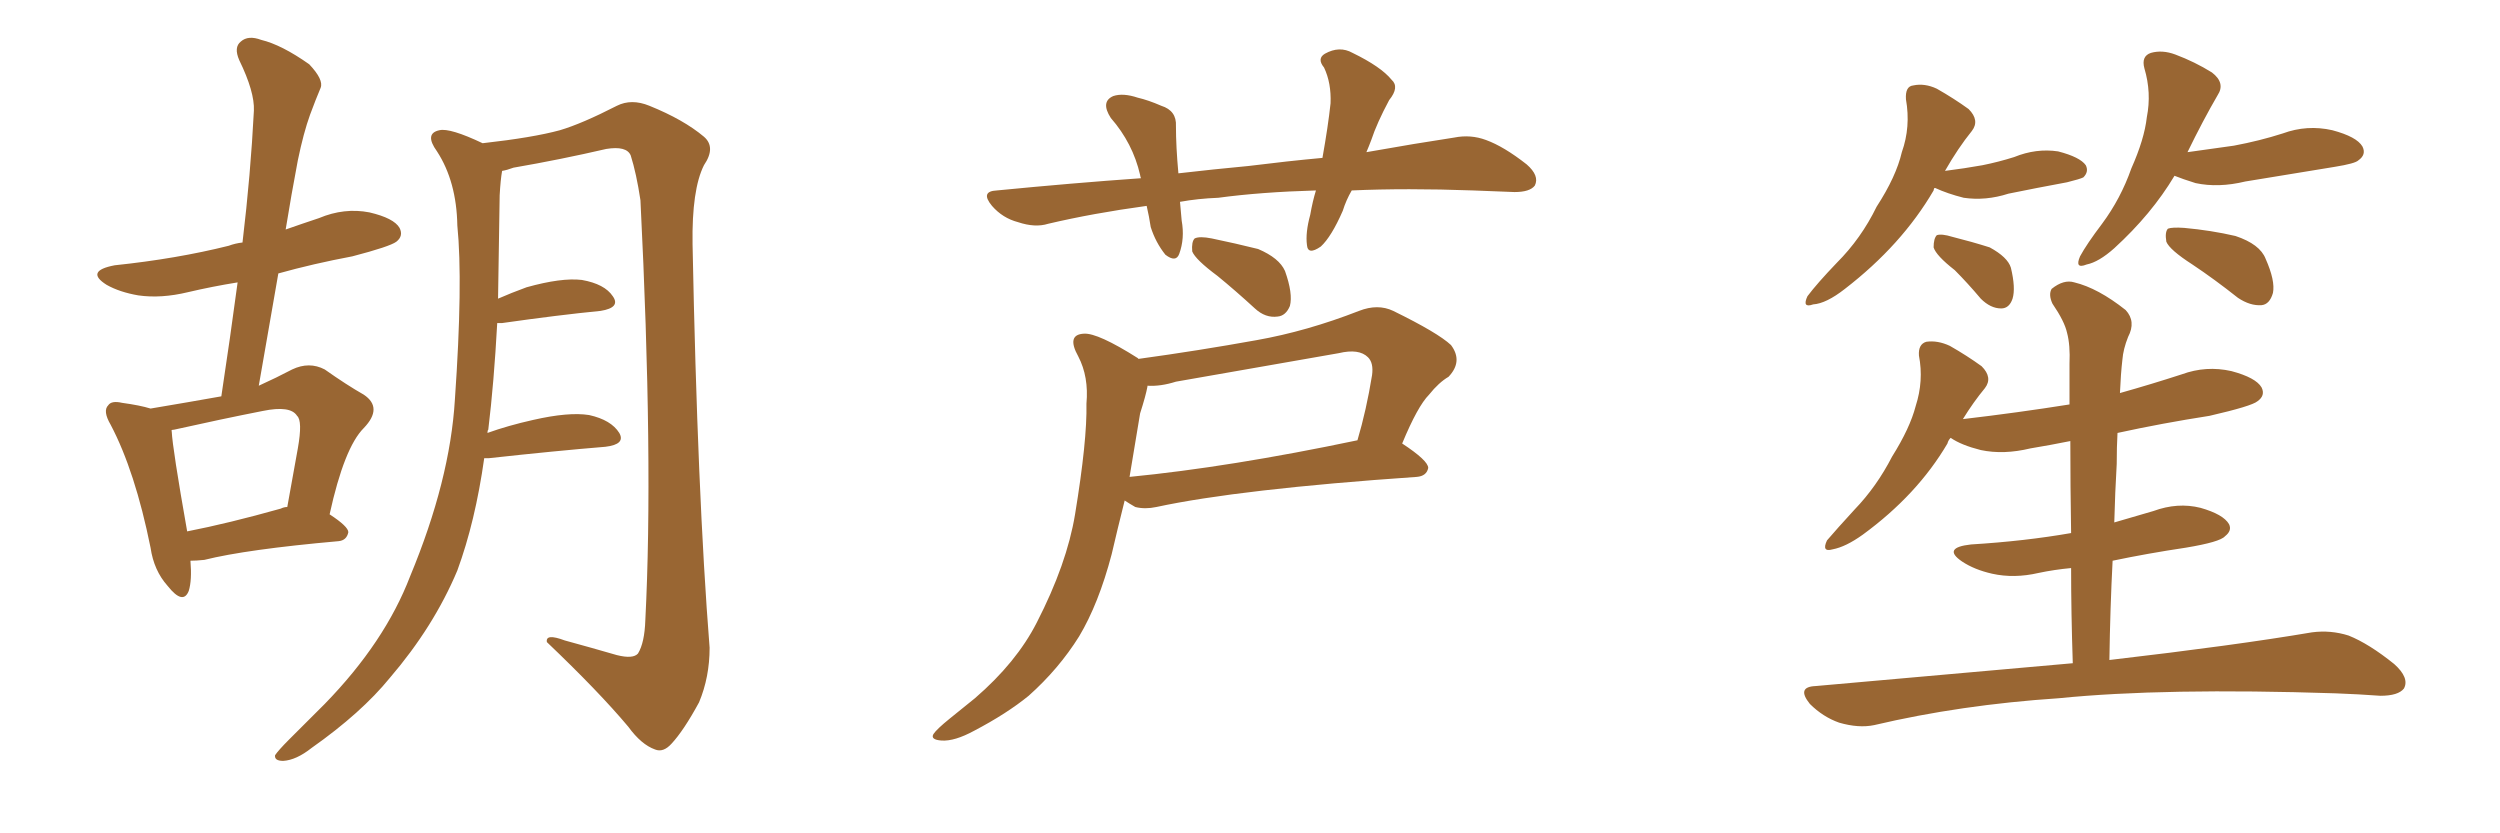 <svg xmlns="http://www.w3.org/2000/svg" xmlns:xlink="http://www.w3.org/1999/xlink" width="450" height="150"><path fill="#996633" padding="10" d="M34.28 100.93L34.28 100.93Q34.57 104.44 33.98 106.35L33.98 106.35Q32.96 108.98 30.18 105.47L30.18 105.47Q27.69 102.69 27.10 98.58L27.10 98.58Q24.32 84.81 19.92 76.46L19.92 76.46Q18.46 73.97 19.48 72.95L19.48 72.95Q20.07 72.07 21.97 72.51L21.97 72.51Q25.20 72.95 27.10 73.54L27.10 73.54Q34.13 72.36 39.84 71.34L39.84 71.34Q41.46 60.64 42.77 50.83L42.77 50.83Q38.23 51.56 33.84 52.59L33.84 52.59Q29.00 53.76 24.90 53.17L24.90 53.17Q21.53 52.59 19.19 51.27L19.19 51.27Q15.23 48.78 20.65 47.75L20.65 47.75Q31.79 46.58 41.16 44.24L41.16 44.24Q42.33 43.80 43.65 43.65L43.65 43.65Q45.12 31.35 45.70 19.92L45.70 19.92Q45.85 16.55 43.07 10.84L43.07 10.84Q42.04 8.50 43.36 7.47L43.36 7.47Q44.68 6.30 47.02 7.18L47.02 7.18Q50.68 8.06 55.66 11.57L55.66 11.57Q58.30 14.36 57.71 15.82L57.71 15.82Q56.84 17.87 55.81 20.65L55.81 20.65Q54.64 23.88 53.61 28.86L53.61 28.86Q52.44 35.01 51.42 41.31L51.42 41.31Q54.35 40.28 57.42 39.26L57.42 39.26Q61.96 37.35 66.50 38.23L66.50 38.23Q70.90 39.26 71.92 41.02L71.92 41.02Q72.66 42.48 71.34 43.51L71.34 43.51Q70.17 44.38 63.43 46.14L63.43 46.14Q56.40 47.46 50.10 49.22L50.10 49.22Q48.34 59.18 46.58 69.43L46.58 69.43Q49.80 67.97 52.59 66.50L52.59 66.50Q55.66 65.04 58.45 66.50L58.45 66.50Q62.40 69.29 65.48 71.04L65.48 71.04Q68.99 73.39 65.48 77.05L65.48 77.05Q61.96 80.57 59.33 92.58L59.33 92.58Q62.70 94.78 62.70 95.80L62.70 95.80Q62.40 97.27 60.94 97.41L60.94 97.41Q44.38 98.88 36.77 100.78L36.77 100.78Q35.30 100.93 34.28 100.93ZM50.54 91.55L50.54 91.55Q51.12 91.26 51.71 91.26L51.71 91.26Q52.73 85.55 53.61 80.71L53.61 80.71Q54.49 75.73 53.47 74.85L53.47 74.85Q52.29 72.95 47.31 73.97L47.31 73.97Q39.84 75.44 31.35 77.34L31.35 77.34Q30.91 77.34 30.91 77.49L30.91 77.49Q30.76 77.49 30.91 77.64L30.91 77.64Q31.05 80.71 33.69 95.65L33.69 95.65Q41.16 94.19 50.54 91.55ZM87.16 82.47L87.16 82.47L87.16 82.47Q85.55 93.90 82.32 102.69L82.32 102.69Q78.08 112.79 70.17 122.02L70.17 122.02Q65.04 128.32 56.10 134.62L56.10 134.62Q53.32 136.82 50.98 136.96L50.98 136.96Q49.37 136.96 49.51 135.94L49.51 135.94Q50.10 135.06 52.00 133.15L52.00 133.15Q54.93 130.22 58.45 126.71L58.45 126.71Q69.29 115.58 73.83 103.71L73.83 103.71Q81.01 86.43 81.88 71.92L81.88 71.92Q83.35 50.83 82.32 40.58L82.32 40.58Q82.18 32.67 78.66 27.25L78.66 27.25Q76.32 24.02 79.10 23.44L79.10 23.44Q81.01 23.00 86.87 25.78L86.87 25.78Q95.95 24.76 100.78 23.44L100.78 23.44Q104.74 22.27 111.04 19.04L111.04 19.04Q113.67 17.72 116.89 19.04L116.89 19.04Q123.05 21.53 126.71 24.61L126.71 24.61Q128.91 26.51 126.71 29.74L126.71 29.74Q124.51 34.13 124.66 43.95L124.66 43.95Q125.54 88.92 127.73 116.60L127.73 116.60Q127.73 121.88 125.83 126.42L125.83 126.42Q123.05 131.54 120.85 133.89L120.85 133.89Q119.38 135.50 117.92 134.91L117.92 134.91Q115.43 134.03 113.09 130.81L113.09 130.81Q107.81 124.51 98.44 115.58L98.44 115.58Q98.14 113.96 101.66 115.28L101.66 115.28Q106.49 116.60 111.04 117.92L111.04 117.92Q113.96 118.65 114.84 117.63L114.84 117.63Q116.02 115.72 116.16 111.62L116.16 111.62Q117.63 83.06 115.28 36.04L115.28 36.04Q114.55 31.20 113.53 27.98L113.53 27.98Q112.79 26.22 109.13 26.81L109.13 26.81Q100.93 28.71 92.43 30.18L92.43 30.18Q91.26 30.62 90.38 30.76L90.38 30.76Q90.09 32.37 89.94 35.16L89.94 35.16Q89.79 44.97 89.65 53.76L89.65 53.76Q91.99 52.73 94.78 51.71L94.78 51.71Q101.07 49.95 104.74 50.39L104.74 50.39Q108.84 51.12 110.30 53.32L110.30 53.32Q111.77 55.37 108.11 55.96L108.11 55.96Q100.63 56.69 90.38 58.15L90.38 58.15Q89.65 58.15 89.50 58.15L89.50 58.15Q88.92 68.85 87.89 77.34L87.89 77.34Q87.74 77.49 87.74 77.93L87.74 77.93Q91.41 76.61 95.95 75.59L95.95 75.59Q102.39 74.12 106.05 74.71L106.05 74.71Q110.01 75.59 111.47 77.93L111.47 77.93Q112.65 79.98 108.98 80.42L108.98 80.42Q100.05 81.15 88.04 82.47L88.04 82.47Q87.30 82.47 87.16 82.47ZM243.31 34.28L243.31 34.28Q242.29 36.04 241.70 37.94L241.70 37.94Q239.65 42.63 237.74 44.38L237.74 44.38Q235.40 46.00 235.25 44.09L235.25 44.09Q234.96 41.89 235.84 38.67L235.84 38.67Q236.28 36.18 236.87 34.28L236.87 34.28Q226.90 34.57 219.29 35.60L219.29 35.60Q215.63 35.74 212.40 36.33L212.40 36.33Q212.55 37.94 212.70 39.70L212.70 39.70Q213.28 42.92 212.26 45.70L212.26 45.70Q211.67 47.31 209.77 45.85L209.77 45.85Q208.01 43.65 207.13 40.87L207.13 40.87Q206.84 38.96 206.40 37.06L206.40 37.06Q196.73 38.38 188.67 40.28L188.67 40.28Q186.33 41.02 183.25 39.99L183.25 39.99Q180.47 39.26 178.56 37.06L178.56 37.06Q176.37 34.42 179.44 34.28L179.44 34.28Q192.92 32.96 205.37 32.08L205.37 32.08Q205.22 31.64 205.22 31.49L205.22 31.49Q203.91 25.78 199.95 21.24L199.95 21.24Q198.05 18.31 200.39 17.29L200.39 17.29Q202.15 16.70 204.79 17.58L204.79 17.58Q206.69 18.02 209.03 19.04L209.03 19.04Q211.82 19.92 211.67 22.71L211.67 22.71Q211.67 26.37 212.11 31.20L212.11 31.20Q218.41 30.47 224.71 29.88L224.71 29.88Q231.74 29.00 238.04 28.42L238.04 28.42Q239.06 22.71 239.50 18.60L239.50 18.60Q239.65 14.94 238.33 12.16L238.33 12.16Q237.01 10.55 238.48 9.67L238.48 9.67Q241.11 8.20 243.46 9.52L243.46 9.52Q248.58 12.01 250.49 14.36L250.49 14.36Q251.95 15.67 250.05 18.02L250.05 18.02Q247.85 22.12 246.83 25.20L246.83 25.20Q246.39 26.37 245.95 27.39L245.95 27.39Q255.03 25.78 261.77 24.76L261.77 24.76Q264.70 24.17 267.48 25.20L267.48 25.20Q270.70 26.37 274.80 29.59L274.80 29.59Q277.15 31.64 276.27 33.40L276.27 33.40Q275.39 34.57 272.61 34.57L272.61 34.57Q269.09 34.42 265.14 34.28L265.14 34.28Q253.13 33.84 243.31 34.28ZM219.14 49.66L219.14 49.66Q215.19 46.73 214.60 45.26L214.60 45.26Q214.45 43.51 215.04 42.92L215.04 42.92Q215.92 42.48 218.12 42.92L218.12 42.92Q222.36 43.80 226.46 44.82L226.46 44.82Q230.27 46.44 231.30 48.78L231.30 48.78Q232.76 52.88 232.18 55.08L232.18 55.08Q231.45 56.84 229.98 56.98L229.98 56.98Q227.78 57.28 225.88 55.52L225.88 55.52Q222.36 52.29 219.14 49.66ZM204.93 64.60L204.93 64.60Q215.63 63.13 226.17 61.23L226.17 61.23Q235.25 59.62 244.63 55.96L244.63 55.96Q248.00 54.64 250.78 55.96L250.78 55.96Q258.84 59.91 261.18 62.11L261.18 62.11Q263.38 65.04 260.74 67.82L260.74 67.82Q258.98 68.85 257.23 71.04L257.23 71.04Q255.18 73.10 252.39 79.83L252.39 79.83Q257.08 82.91 257.08 84.23L257.08 84.23Q256.79 85.69 255.03 85.84L255.03 85.84Q223.10 88.04 208.15 91.26L208.15 91.26Q206.10 91.70 204.35 91.26L204.35 91.26Q203.32 90.67 202.44 90.09L202.44 90.09Q201.12 95.36 200.10 99.76L200.10 99.76Q197.75 108.69 194.24 114.55L194.24 114.55Q190.58 120.41 185.16 125.24L185.16 125.24Q181.20 128.47 175.34 131.54L175.34 131.54Q171.83 133.45 169.48 133.30L169.48 133.30Q167.43 133.15 168.02 132.13L168.02 132.13Q168.60 131.25 170.95 129.35L170.95 129.35Q173.14 127.59 175.49 125.68L175.49 125.68Q182.96 119.24 186.62 112.06L186.62 112.06Q192.04 101.51 193.51 92.58L193.51 92.58Q195.70 79.25 195.56 72.66L195.56 72.66Q196.00 67.82 194.09 64.16L194.09 64.16Q191.89 60.21 195.12 60.06L195.12 60.06Q197.61 59.91 204.79 64.45L204.79 64.45Q204.79 64.45 204.93 64.60ZM205.22 74.41L205.22 74.41L205.22 74.41Q204.20 80.42 203.32 85.84L203.32 85.84Q221.34 84.08 244.34 79.25L244.34 79.25Q245.95 73.83 246.97 67.53L246.97 67.53Q247.27 65.33 246.24 64.31L246.24 64.31Q244.63 62.70 240.97 63.57L240.97 63.57Q226.76 66.06 211.67 68.70L211.67 68.70Q208.89 69.58 206.54 69.43L206.54 69.43Q206.54 69.43 206.54 69.58L206.54 69.58Q206.25 71.19 205.22 74.41ZM348.19 33.84L348.19 33.84Q348.05 34.13 348.05 34.28L348.05 34.28Q342.33 44.09 332.08 52.00L332.08 52.00Q328.71 54.64 326.37 54.79L326.37 54.79Q324.32 55.52 325.34 53.32L325.34 53.32Q327.10 50.98 330.62 47.31L330.62 47.31Q335.01 42.92 337.79 37.21L337.79 37.21Q341.31 31.79 342.33 27.39L342.33 27.39Q343.95 22.85 343.07 17.87L343.07 17.87Q342.92 15.53 344.38 15.38L344.38 15.38Q346.44 14.94 348.63 15.97L348.63 15.97Q351.71 17.72 354.35 19.63L354.35 19.63Q356.40 21.68 354.93 23.58L354.93 23.58Q352.44 26.66 350.10 30.76L350.10 30.76Q353.61 30.32 356.84 29.74L356.84 29.74Q359.77 29.15 362.55 28.27L362.55 28.27Q366.50 26.66 370.46 27.25L370.46 27.25Q374.41 28.27 375.44 29.74L375.44 29.74Q376.03 30.91 375 31.93L375 31.93Q374.41 32.23 372.07 32.81L372.07 32.81Q366.50 33.84 361.52 34.86L361.52 34.86Q357.42 36.18 353.47 35.60L353.47 35.60Q350.54 34.86 348.34 33.84L348.34 33.84Q348.34 33.84 348.19 33.84ZM351.86 48.63L351.86 48.63Q348.49 46.00 348.05 44.53L348.05 44.53Q348.05 42.92 348.63 42.33L348.63 42.33Q349.51 42.04 351.42 42.63L351.42 42.63Q354.93 43.51 358.15 44.53L358.15 44.53Q361.38 46.29 361.96 48.19L361.96 48.19Q362.84 51.86 362.26 53.76L362.26 53.76Q361.67 55.52 360.21 55.52L360.21 55.52Q358.30 55.52 356.54 53.76L356.54 53.76Q354.20 50.98 351.86 48.63ZM391.41 31.64L391.41 31.64Q387.30 38.53 380.57 44.68L380.57 44.68Q377.78 47.17 375.59 47.61L375.59 47.61Q373.39 48.49 374.41 46.14L374.41 46.14Q375.59 43.95 378.37 40.28L378.37 40.28Q381.74 35.74 383.64 30.32L383.64 30.32Q385.99 25.05 386.43 21.09L386.43 21.09Q387.30 16.70 385.99 12.30L385.99 12.30Q385.40 10.11 387.16 9.52L387.16 9.52Q389.21 8.94 391.55 9.81L391.55 9.81Q395.07 11.13 398.14 13.04L398.14 13.04Q400.63 14.94 399.17 17.14L399.17 17.14Q396.53 21.68 393.75 27.39L393.75 27.39Q398.00 26.81 402.10 26.22L402.10 26.22Q406.79 25.34 410.89 24.02L410.89 24.02Q415.28 22.41 419.82 23.44L419.82 23.44Q424.22 24.61 425.24 26.37L425.24 26.37Q425.98 27.83 424.51 28.86L424.51 28.86Q423.93 29.44 420.26 30.03L420.26 30.03Q412.06 31.35 404.15 32.67L404.15 32.67Q399.32 33.84 395.21 32.96L395.21 32.96Q392.87 32.23 391.41 31.64ZM394.63 47.61L394.63 47.61Q390.53 44.97 389.94 43.51L389.94 43.51Q389.65 41.75 390.23 41.16L390.23 41.16Q390.97 40.87 393.16 41.02L393.16 41.02Q398.00 41.46 402.39 42.48L402.39 42.48Q406.79 43.95 407.81 46.58L407.81 46.58Q409.57 50.54 409.13 52.73L409.13 52.73Q408.54 54.79 407.08 54.93L407.08 54.93Q405.03 55.08 402.83 53.61L402.83 53.61Q398.58 50.24 394.63 47.61ZM373.10 119.38L373.10 119.38L373.10 119.38Q372.80 110.30 372.80 102.25L372.80 102.25Q369.73 102.54 366.94 103.13L366.94 103.13Q362.55 104.15 358.59 103.27L358.59 103.27Q355.37 102.54 353.17 101.07L353.17 101.07Q349.51 98.58 354.79 98.00L354.79 98.00Q364.45 97.41 372.80 95.95L372.80 95.95Q372.66 87.45 372.66 79.39L372.66 79.39Q368.99 80.13 365.48 80.71L365.48 80.71Q360.64 81.88 356.54 81.01L356.54 81.01Q353.03 80.13 351.12 78.81L351.12 78.81Q350.68 79.25 350.54 79.83L350.54 79.83Q345.12 89.06 335.30 96.24L335.30 96.24Q332.23 98.44 329.88 98.88L329.88 98.88Q327.83 99.46 328.86 97.27L328.86 97.27Q330.62 95.21 333.84 91.70L333.84 91.70Q337.79 87.60 340.58 82.18L340.58 82.18Q343.80 77.05 344.82 73.10L344.82 73.10Q346.29 68.55 345.41 64.01L345.41 64.01Q345.26 61.96 346.73 61.52L346.73 61.52Q348.78 61.23 350.98 62.26L350.98 62.26Q354.05 64.01 356.69 65.92L356.69 65.92Q358.74 67.97 357.28 69.87L357.28 69.87Q355.22 72.36 353.32 75.44L353.32 75.44Q363.28 74.27 372.51 72.80L372.51 72.80Q372.51 68.99 372.51 65.48L372.51 65.48Q372.66 62.11 372.07 59.91L372.07 59.91Q371.63 57.86 369.43 54.64L369.43 54.64Q368.70 53.03 369.29 52.00L369.29 52.00Q371.48 50.24 373.39 50.83L373.39 50.83Q377.64 51.86 382.62 55.81L382.62 55.81Q384.52 57.86 383.06 60.64L383.06 60.64Q382.18 62.84 382.03 64.75L382.03 64.75Q381.74 67.24 381.59 70.75L381.59 70.75Q387.30 69.14 392.72 67.38L392.72 67.38Q397.12 65.77 401.66 66.80L401.66 66.80Q406.05 67.97 407.08 69.73L407.08 69.73Q407.81 71.19 406.35 72.22L406.35 72.22Q405.32 73.10 397.71 74.85L397.71 74.85Q389.21 76.17 381.15 77.93L381.15 77.93Q381.01 80.42 381.01 83.50L381.01 83.50Q380.71 88.62 380.57 94.04L380.57 94.04Q384.08 93.02 387.60 91.99L387.60 91.99Q391.99 90.38 396.09 91.41L396.09 91.41Q400.20 92.58 401.22 94.34L401.22 94.34Q401.81 95.51 400.49 96.53L400.49 96.53Q399.61 97.56 393.46 98.58L393.46 98.58Q386.57 99.61 380.27 100.93L380.27 100.93Q379.83 109.42 379.69 118.80L379.69 118.80Q402.39 116.16 416.16 113.82L416.16 113.82Q419.53 113.38 422.75 114.40L422.75 114.40Q426.42 115.87 430.96 119.53L430.96 119.53Q433.74 122.02 432.71 123.93L432.71 123.93Q431.69 125.24 428.47 125.24L428.47 125.24Q424.51 124.95 420.41 124.80L420.41 124.80Q389.50 123.78 370.61 125.68L370.61 125.68Q352.88 126.86 337.35 130.52L337.35 130.52Q334.57 131.10 331.05 130.08L331.05 130.08Q328.13 129.05 325.78 126.71L325.78 126.71Q323.29 123.63 326.81 123.49L326.81 123.49Q351.56 121.29 373.10 119.38Z"/></svg>
